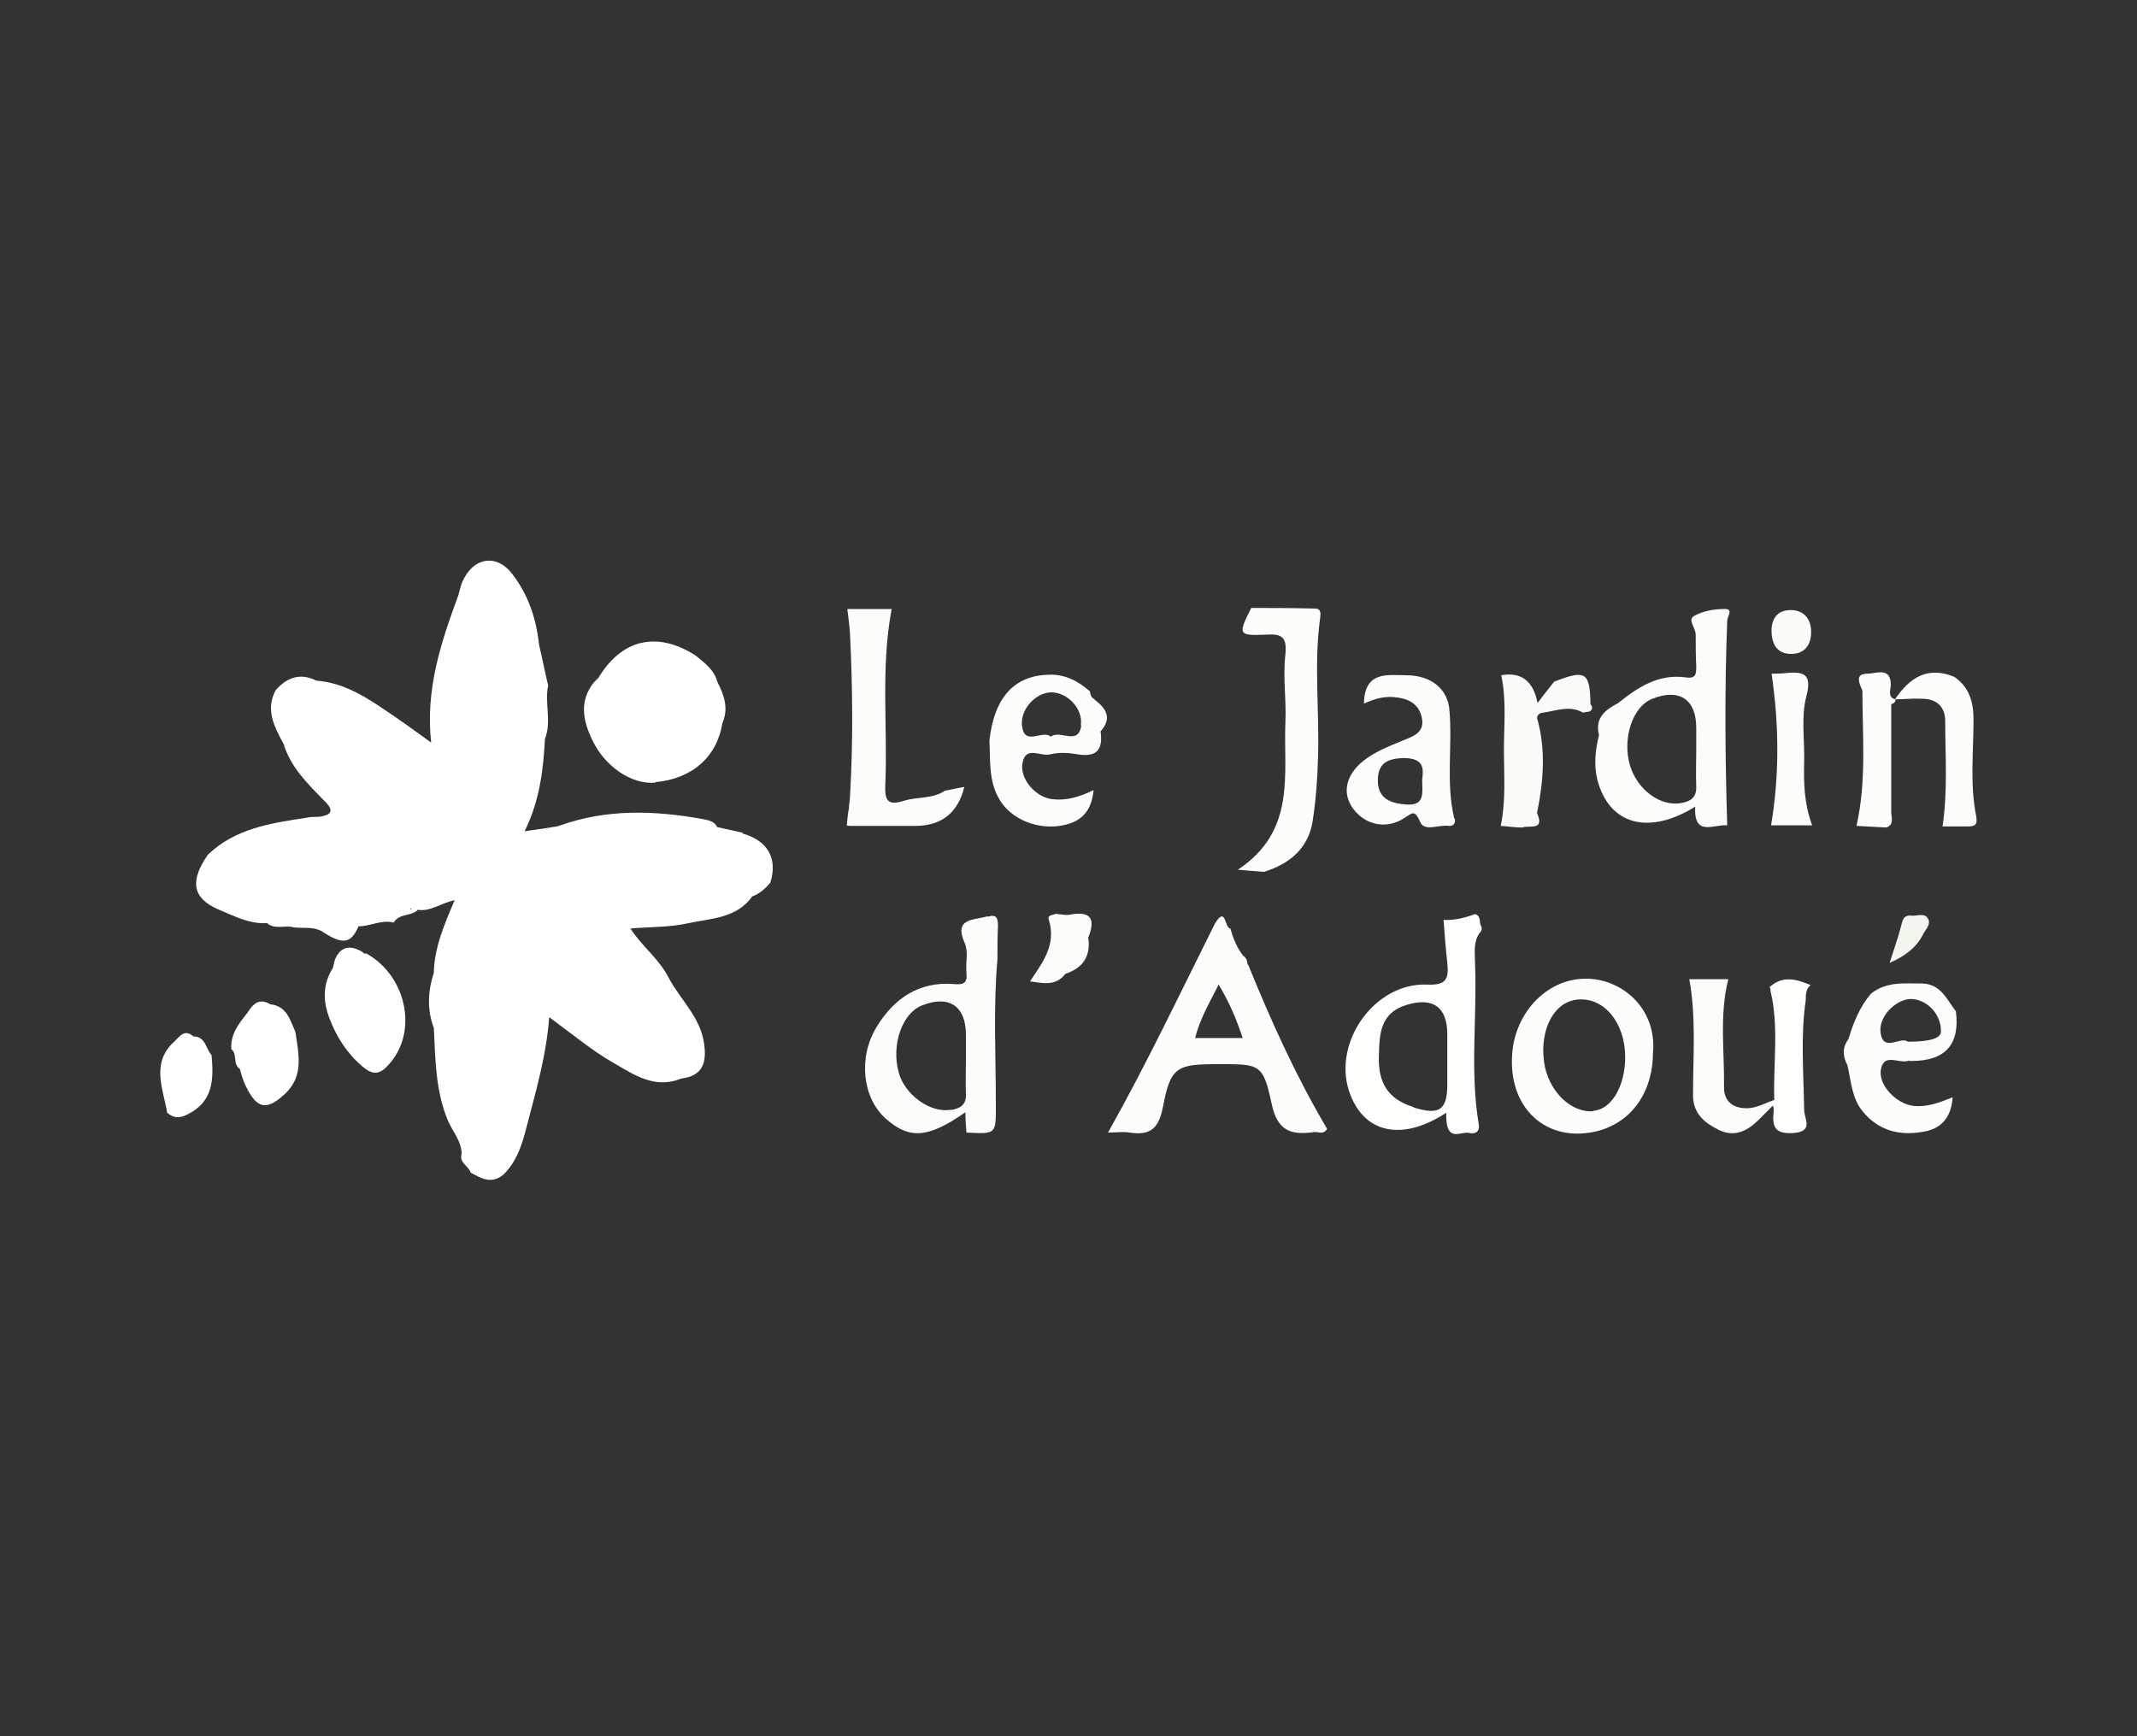 <?xml version="1.0" encoding="UTF-8"?>
<svg id="Calque_1" data-name="Calque 1" xmlns="http://www.w3.org/2000/svg" version="1.1" viewBox="0 0 400 325">
  <rect x="0" y="0" width="400" height="325" fill="#333333" stroke="none"/>
  <g>
    <path d="M139.1,155.9c-1.6-.4-3.3-.7-4.9-1.1,0,0,0,0,0,0-.5-1.2-1.9-1.3-2.8-1.5-8.9-1.6-17.8-1.9-26.5,1.2-.2,0-.5.2-.7.2-1.9.3-3.7.6-6,.9,2.8-5.7,3.5-11.4,3.8-17.3,1.3-3.2-.1-6.7.6-10-.6-2.5-1.1-5.1-1.7-7.6-.5-4.8-2-9.3-4.9-13.1-3-4.1-7.5-3.3-9.5,1.4-.3.8-.5,1.6-.7,2.4,0,0,0,0,0,0,0,0,0,0,0,0-3.2,8.7-6.2,17.5-5.1,27.6-2.9-2.1-5.5-4-8.2-5.8-4.1-2.8-8.2-5.4-13.3-5.8h0c-3-1.5-5.5-.6-7.6,1.8,0,0,0,0,0,0h0c-2,3.7-.2,6.9,1.5,10.1,0,0,0,0,0,0,1.3,4.3,4.4,7.3,7.4,10.4h0c1.7,1.6,2.2,2.8-.8,3.2-.8,0-1.7,0-2.5.2-6.6,1-13.2,2-18.3,6.9h0s0,0,0,0c-3.4,4.9-2.9,8.1,1.9,10.2,2.9,1.2,5.8,2.8,9.2,2.6,1.5,1.3,3.4.3,5,.8,1.7.2,3.5-.2,5.2.7,3.9,2.6,5.5,2.4,6.9-.9,0,0,0,0,0,0,2.2,0,4.3-1.3,6.6-.7,1-1.8,3.3-1.1,4.5-2.4,0,0,0,0,0,0,2.3.4,4.2-1.2,6.9-1.8-2,4.7-3.8,8.9-3.9,13.6h0c-1.1,3.4-1.3,6.9,0,10.3,0,0,0,0,0,0,.3,5.9.3,11.9,2.7,17.5.9,2,2.5,3.8,2.5,6.1,0,0,0,0,0,0-.5,1.7,1.3,2.2,1.7,3.5,2,1.1,3.9,2.2,6.1.4h0c3-2.9,3.8-6.8,4.8-10.6,1.6-6.1,3.3-12.2,3.8-18.9,4.1,3,7.9,6.2,12.1,8.6,3.8,2.2,7.7,4.9,12.6,2.9,4-.5,4.8-2.9,4.3-6.5-.7-5-4.4-8.2-6.6-12.3-1.8-3.6-5.1-6-7.2-9.3,3.6-.3,7.4-.2,10.9-1,4.2-.9,9-.9,11.9-5,0,0,0,0,0,0,1.4-.5,2.5-1.5,3.4-2.6,1.4-4.5-.5-7.9-5.3-9.2ZM76.8,170.1c0,0,.1,0,.2-.1,0,0,0,.1,0,.2,0,0-.2,0-.2,0,0,0,0,0,0,0Z" fill="#fff" stroke-width="0"/>
    <path d="M122.7,146.4c6.8-.6,11.5-4.7,12.5-11,0,0,0,0,0,0,1.2-2.7.4-5.2-.9-7.7-.6-2.3-2.4-3.6-4.1-5h0s0,0,0,0c-7.2-4.6-13.8-3.1-18.2,4.2h0,0c-.3.3-.6.6-.9.9-2.7,3.5-2,7.1-.2,10.8,2.3,4.8,7.2,8.3,11.8,7.9Z" fill="#fff" stroke-width="0"/>
    <path d="M50.6,188s0,0,0,0c0,0,0,0,0,0-2.1-1.3-3.3,0-4.3,1.6,0,0,0,0,0,0-1.6,2-3.2,4-3,6.8,1.2.9.2,2.8,1.6,3.7,0,0,0,0,0,0,.3,1.1.6,2.2,1.1,3.2,2.1,4.3,3.9,4.7,7.4,1.4,3.5-3.3,2.5-7.4,1.9-11.5-1-2.3-1.6-4.8-4.6-5.2Z" fill="#fff" stroke-width="0"/>
    <path d="M36.2,194c-1.6-1.4-2.5-.1-3.5.9,0,0,0,0,0,0,0,0,0,0,0,0-4.5,4-2.2,8.8-1.4,13.4,1.2,1,2.2,1.1,3.8.3,4.9-2.4,4.9-6.7,4.5-11.1-1.1-1.2-1.1-3.4-3.3-3.5Z" fill="#fff" stroke-width="0"/>
    <path d="M68.6,178.5c-.1,0-.3,0-.4,0-.2-.1-.3-.3-.5-.4-2.2-1.2-3.9-1-5,1.5-.1.5-.3,1.1-.4,1.6,0,0,0,0,0,0-1.9,3-1.9,6.2-.6,9.5,0,0,0,0,0,0,1.3,3.4,3.2,6.4,6.1,8.9,2.3,2,3.6,1.3,5.2-.6,5.2-6,3.1-16.3-4.4-20.5Z" fill="#fff" stroke-width="0"/>
  </g>
  <g>
    <g>
      <path d="M323.5,183.3c-1.7,6.7-.7,13.5-.8,20.3,0,3,2.3,4.1,5,3.8,1.5-.2,2.9-1,4.4-1.5.4.4.4.7-.1.9-1,1-2,2-3,3-2.1,2-4.4,3.1-7.3,1.7-2.8-1.4-4.9-3.2-4.8-6.7,0-7.2.6-14.4-.7-21.5,2.4,0,4.9,0,7.3,0Z" fill="#fbfbf9" stroke-width="0"/>
      <path d="M332,206.7c0-.3,0-.6.1-.9-.2-6.8.9-13.6-.7-20.3,0-.3,0-.5-.2-.7,2.5-2.3,5.1-1.5,7.7-.4-.9.7-.9,1.8-.9,2.8-1,6.8-.4,13.7-.3,20.5,0,1.8,1.9,4.1-2.1,4.4-3.6.2-3.9-1.4-3.6-4.2,0-.4-.1-.8-.2-1.2Z" fill="#fdfdfc" stroke-width="0"/>
      <path d="M197.8,171.1c.8,0,1.7.3,2.5.1,3.9-.7,4.8.8,3.4,4.3.5,3.5-1,5.7-4.3,6.8-1.8,2.4-4.3,1.7-6.6,1.4,2.3-3.5,5-6.8,3.5-11.6-.3-.9.9-.8,1.5-1.1Z" fill="#fbfbf9" stroke-width="0"/>
      <path d="M353.7,180.2c.7-2.2,1.5-4.4,2.1-6.7.3-1.1.4-2.3,2-2.1,1.1.1,2.5-.6,3.1.6.6,1.1-.6,2.1-1,3-1.2,2.4-3.4,4-6.1,5.2Z" fill="#f4f6f0" stroke-width="0"/>
      <path d="M233.5,180.6c0-.7-.2-1.3-.8-1.7-1.2-1.5-1.9-3.3-2.4-5.1-1.1,0-.8-4.4-2.9-.9-6.5,13-12.7,26.1-20,39.1,1.6,0,2.8-.2,4,0,3.9.6,5.5-.7,6.3-4.9,1.4-7.4,2.6-7.9,10.2-7.9,7.8,0,8.5-.2,10.1,7.3,1.1,5.4,3.8,6,8.1,5.4.8,0,1.7.5,2.3-.6-5.8-9.8-10.5-20.2-14.8-30.8ZM223.7,194.3c.9-3.6,2.7-6.6,4.4-10,2,3.3,3.3,6.4,4.5,10h-8.8Z" fill="#fcfcfa" stroke-width="0"/>
      <path d="M184.9,171.5c-2.5.8-6.5.2-4.3,5.1.7,1.6.1,3.6.3,5.5.2,1.9-.5,2.3-2.4,2.1-6.4-.5-11.1,2.6-14.4,8-3.5,5.7-2.7,13.3,1.7,17.2,4.4,3.9,7.9,3.7,14.9-1.2,0,1.4.1,2.6.2,3.8,5.7.3,5.5.3,5.5-5.4,0-9-.5-18,.3-27,0-2.1,0-4.2.1-6.3,0-1.5-.3-2.2-1.9-1.7ZM178.1,207.7c-3.9.8-8.8-2.8-9.9-7-1.4-5.2.7-11.1,4.4-12.5,5-2,8.2.1,8.2,5.5,0,1.6,0,3.1,0,4.7,0,2.1-.1,4.2,0,6.4.1,2.1-1.2,2.7-2.8,3Z" fill="#fcfcfb" stroke-width="0"/>
      <path d="M277.1,173c-.2-.7,0-1.6-1-1.9-1.9.7-3.8,1.2-5.9,1.1.2,2.7.4,5.3.7,8,.3,3-.1,4.3-3.9,4.1-9.7-.3-17.5,10.7-14.5,19.9,2.6,7.9,9.8,9.6,18.2,4.1,0,.9,0,1.7.2,2.5.7,2.6,2.8.9,4.2,1.3,1,.2,1.9-.2,1.7-1.6-1.7-10-.3-20-.7-30,0-1.9-.4-4,.8-5.8.5-.5.6-1,.2-1.6ZM264.5,207.2c-4.5-1.4-6.6-4.3-6.4-9.6.1-4,.2-8,5.2-9.5,4.9-1.5,7.6.4,7.6,5.5,0,1.6,0,3.1,0,4.7,0,1.6,0,3.1,0,4.7,0,4.8-1.5,5.8-6.3,4.3Z" fill="#fdfdfc" stroke-width="0"/>
      <path d="M357.4,198.6c.1,0,.3,0,.4,0q9.5,0,8.3-9.3c-1.7-2.2-2.8-5.1-6.3-5.2-3.4,0-6.7-.4-9.6,1.9-2.1,2.5-3.3,5.4-4.2,8.5-1.2,1.6-1.1,3.2-.2,4.9.7,3,.8,6.2,2.9,8.7,2.9,3.5,6.7,4.5,11,3.8,3.6-.5,5.5-2.6,5.8-6.5-2.5,1-4.8,1.9-7.4,1.6-3.2-.4-6.7-4-6-7,.7-3,3.5-.7,5.3-1.5ZM352,193.3c-.4-3,2.8-6.2,5.6-6.3,3,0,5.8,2.8,5.7,6.1q0,1.9-6.2,1.9c-1.3-1.1-4.6,2.1-5.1-1.7Z" fill="#fcfcfa" stroke-width="0"/>
      <path d="M296.8,183.2c-7.5,0-13.7,6.8-13.8,15.1-.2,8.1,4.8,13.8,12.1,13.9,8.4,0,14.2-6.1,14.3-15,.8-8.5-5.9-14-12.5-14ZM298.3,208c-4.3.4-8.6-3.9-9.3-9.3-.8-6.2,2-11.3,6.4-11.6,4.9-.4,8.8,4.4,8.8,10.8,0,5.4-2.6,9.8-5.9,10Z" fill="#fcfcfa" stroke-width="0"/>
    </g>
    <g>
      <path d="M369.9,152.8c-1.2-6-.5-12.1-.5-18.1,0-3.3-.8-6.1-3.6-8-5-2.1-8.4.2-11.1,4.2-1.3-.4-.9-1.6-.8-2.4.2-3.8-2.7-2.4-4.3-2.4-2.6,0-1.5,1.9-1,3.2h0c0,8.4.8,16.8-1.1,25.3,2,.1,3.8.2,5.6.3,1.5-.6.9-1.8.9-2.9,0-6.7,0-13.4,0-20.2.4-.1.8-.3.8-.9,1.7,0,3.3-.2,5-.1,2.6,0,4.3,1.4,4.3,4.2,0,6.4.5,12.9-.5,19.7,1.6,0,3.1,0,4.6,0,1.4,0,2-.2,1.7-1.9Z" fill="#fcfcfb" stroke-width="0"/>
      <path d="M233.9,113.8c3.8,0,7.6,0,11.5.1,1.2,0,2-.1,1.7,1.8-1.2,8.7-.1,17.5-.4,26.2-.1,3.9-.4,7.9-1,11.8-.8,5.1-4.3,8-9.1,9.5-1.3-.1-2.7-.2-4.9-.4,11-7.3,8.5-17.9,8.9-27.6.2-4.2-.5-8.5,0-12.7.3-3.2-.6-3.9-3.6-3.7-5.3.2-5.3,0-2.8-5Z" fill="#fcfdfb" stroke-width="0"/>
      <path d="M158.9,151.3c0-.7.2-1.5.2-2.2.6-10.2.5-20.3,0-30.5-.1-1.5-.3-3-.5-4.6h8.3c-2.1,11.1-.7,22.1-1.2,33.1-.1,2.9.6,3.7,3.5,2.8,2.5-.8,5.3-.3,7.7-1.9,1.2-.2,2.4-.5,3.6-.7q-1.8,7.3-9.2,7.3c-4,0-7.9,0-11.9,0-.3,0-.6,0-.9-.1.1-1.1.2-2.2.4-3.2Z" fill="#fcfcfb" stroke-width="0"/>
      <path d="M297.7,133.2c-.5,0-.9.1-1.4.2-2.4-1.4-4.9-.4-7.4,0-.6,0-1.1.3-1.2,1,1.7,5.9,1.2,11.9,0,17.8,1.5,3.4-1.4,2.2-2.8,2.7-1.3,0-2.5-.2-4-.3,1-4.7.6-9.5.6-14.2,0-4.7.5-9.3-.5-14q5.6-1,6.8,5.2c1.1-1.5,2.1-2.7,3.1-4,5.9-2.3,6.7-1.8,6.8,4.2.4.5.5,1-.2,1.4Z" fill="#fafaf8" stroke-width="0"/>
      <path d="M331.6,126.1c.8,0,1.7,0,2.5-.1,3.3-.3,5.2-.1,4,4.4-1,3.8-.3,8.1-.4,12.2-.1,4,0,7.9,1.5,11.9h-7.7c1.6-9.4,1.5-18.9.1-28.4Z" fill="#fcfcfa" stroke-width="0"/>
      <path d="M331.6,118.4c-.1-2.5,1-4.2,3.6-4.2,2.3,0,3.7,1.5,3.8,3.8.1,2.3-.9,4.3-3.5,4.4-2.6.1-3.8-1.5-3.9-4Z" fill="#fafaf7" stroke-width="0"/>
      <path d="M204.9,130.9c-.7-.3-.8-.9-.9-1.5-2.2-1.9-4.6-3.2-7.6-3.1-6.5.1-10.3,4.2-11.2,12.3.2,3.8-.2,7.6,1.9,11.1,2.2,3.7,7.2,5.7,11.8,4.8,3.6-.7,5.4-2.7,5.8-6.6-2.7,1.3-5.1,2-7.7,1.7-3.1-.3-6.2-3.8-5.6-6.8.6-3.3,3.4-1.1,5.2-1.6,1.6-.4,3.4-.3,5.1,0,3.6.6,4.8-.9,4.3-4.3,2.2-2.4,1.1-4.3-1.1-5.9ZM202.4,135.8c-.6,3.9-4,.7-5.7,2.1-1.6-1.4-4.9,1.9-5.4-2-.4-3.1,2.6-6.3,5.5-6.3,3,0,6,3.1,5.5,6.2Z" fill="#fcfcfb" stroke-width="0"/>
      <path d="M272.2,153.2c-1.6-6.7-.3-13.5-.9-20.3-.3-3.9-3.4-6.5-8.1-6.5-3.4,0-7.8-.9-7.9,5.3,2-.9,3.8-1.4,5.7-1.2,2.4.2,4.5,1.1,5.1,3.7.7,2.9-1.5,3.6-3.5,4.4-2.6,1.1-5.3,2.1-7.5,3.9-3.3,2.7-3.9,6.1-1.8,8.9,2.3,3.1,6.3,3.9,9.6,1.7,1.4-.9,1.9-1.6,2.9.7.8,2,3.5.5,5.4.8.9.1,1.3-.6,1.1-1.4ZM263.3,150.6c-3-.2-5.4-1.1-5.4-4.5,0-3.1,1.6-4.1,4.8-4.2,3.8,0,3.8,1.9,3.5,4,0,2.5.6,4.9-2.9,4.7Z" fill="#fcfcfa" stroke-width="0"/>
      <path d="M322.7,114c-1.9,0-4,.4-5.6,1.3-1.3.7.3,2.2.3,3.5,0,2,0,4,.1,5.9,0,1.4,0,2.4-2,2.1-5-.7-8.9,1.8-12.6,4.8-2.5,1.3-4.4,2.8-3.6,6-.7,2.8-1,5.6-.3,8.4,2.2,8.4,9.6,10.4,18.3,5-.3,5.8,3.6,3.2,6,3.5-.4-12.9-.5-25.6,0-38.3,0-.8,1.3-2.3-.6-2.2ZM314.8,150.3c-3.9.8-8.3-2.4-9.7-7-1.5-5.1.5-11.1,4.2-12.5,5-2,8.2.1,8.2,5.4,0,1.4,0,2.8,0,4.2,0,2.3-.1,4.5,0,6.8.1,2.1-1.1,2.8-2.7,3.1Z" fill="#fcfcfa" stroke-width="0"/>
    </g>
  </g>
</svg>